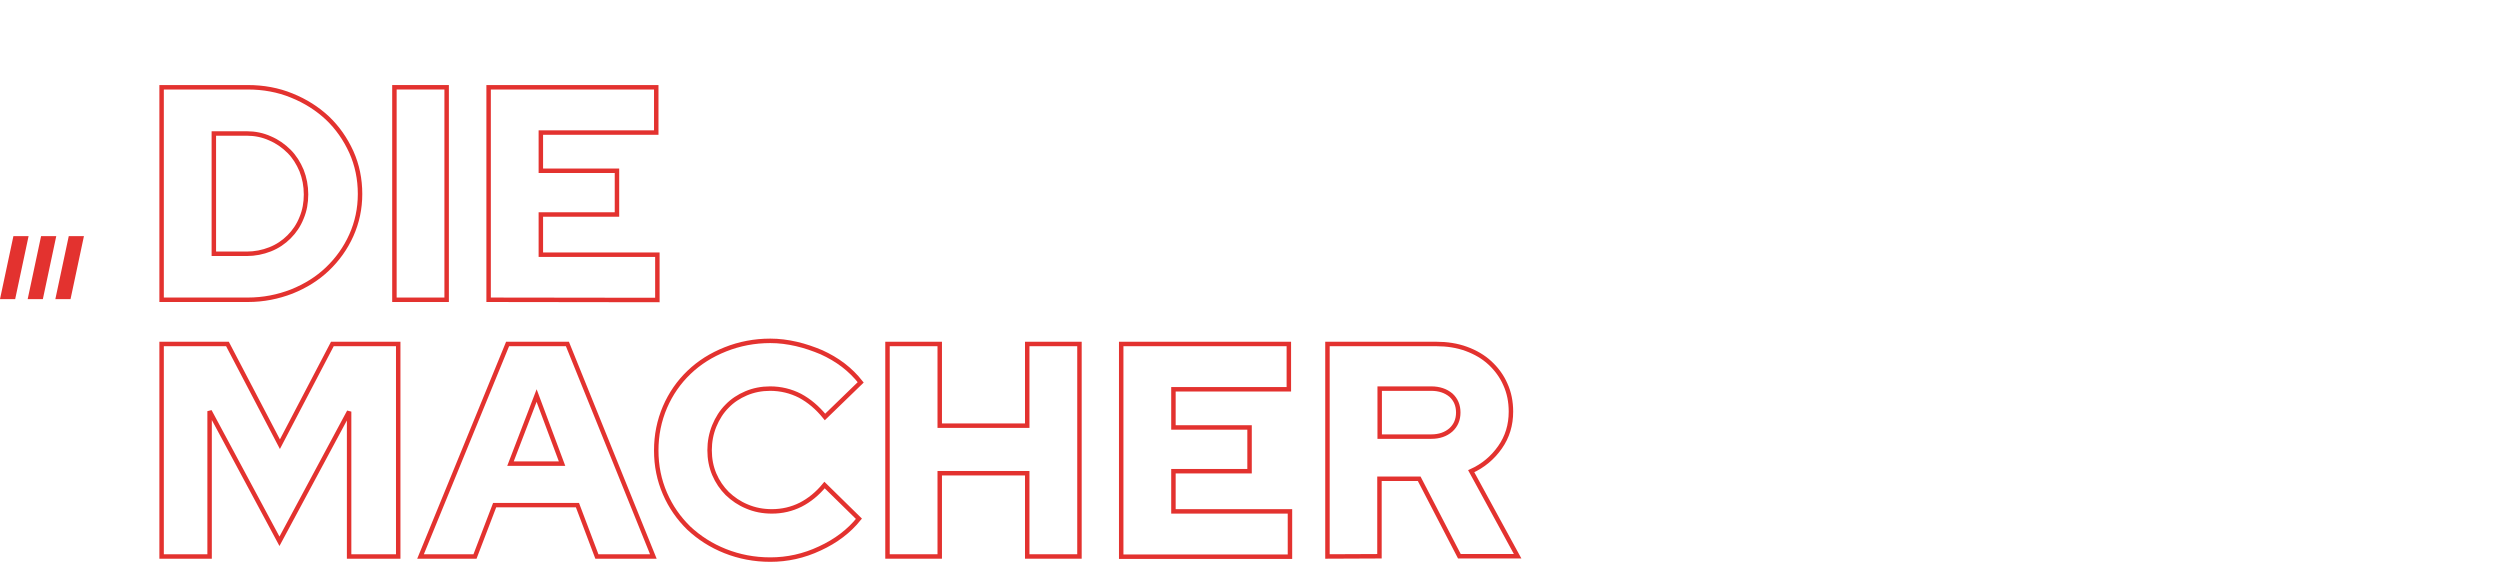<?xml version="1.0" encoding="utf-8"?>
<!-- Generator: Adobe Illustrator 25.2.2, SVG Export Plug-In . SVG Version: 6.00 Build 0)  -->
<svg version="1.1" id="Ebene_1" xmlns="http://www.w3.org/2000/svg" xmlns:xlink="http://www.w3.org/1999/xlink" x="0px" y="0px"
	 viewBox="0 0 1120 253" style="enable-background:new 0 0 1120 253;" xml:space="preserve">
<style type="text/css">
	.st0{enable-background:new    ;}
	.st1{fill:none;stroke:#E3322F;stroke-width:2;}
	.st2{fill:#E3322F;}
</style>
<g class="st0">
	<path class="st1" d="M72.4,134.3V39.1H111c7,0,13.6,1.2,19.7,3.7c6.2,2.5,11.5,5.9,16,10.1c4.5,4.3,8,9.3,10.7,15.2
		c2.6,5.8,3.9,12.1,3.9,18.8c0,6.5-1.3,12.7-3.9,18.5c-2.6,5.8-6.2,10.8-10.7,15.1c-4.5,4.3-9.8,7.6-16,10.1
		c-6.2,2.4-12.7,3.7-19.7,3.7L72.4,134.3L72.4,134.3z M110.5,59.8H95.8v53.9h14.7c3.7,0,7.2-0.7,10.5-2s6.1-3.2,8.5-5.6
		c2.4-2.4,4.3-5.2,5.6-8.5c1.4-3.3,2-6.8,2-10.5c0-3.8-0.7-7.4-2-10.7c-1.4-3.3-3.2-6.2-5.6-8.6s-5.2-4.4-8.5-5.8
		C117.7,60.5,114.2,59.8,110.5,59.8z"/>
	<path class="st1" d="M176.7,134.3V39.1h23.4v95.2L176.7,134.3L176.7,134.3z"/>
	<path class="st1" d="M218.9,134.3V39.1H294v20.3h-51.7v17.1h34.1v19.6h-34.1v18h52.2v20.3L218.9,134.3L218.9,134.3z"/>
</g>
<g class="st0">
	<path class="st1" d="M125.2,242.5l-31.3-58.3v65.1H72.4v-95.2h29.5l23.5,44.9l23.5-44.9h29.5v95.2h-22v-64.9L125.2,242.5z"/>
	<path class="st1" d="M188.4,249.3l39-95.2h26.8l38.5,95.2h-25.3l-8.7-23h-37.1l-8.8,23H188.4z M228.7,207.7h23.1l-11.4-30.5
		L228.7,207.7z"/>
	<path class="st1" d="M345.8,229.1c4.6,0,8.9-1,12.9-3c3.9-2,7.5-4.9,10.7-8.8l15.4,15.1c-4.4,5.5-10.3,10-17.5,13.3
		c-7.2,3.4-14.6,5-22.2,5c-7.2,0-13.9-1.3-20.2-3.8c-6.3-2.5-11.7-6-16.3-10.3c-4.5-4.4-8.1-9.5-10.7-15.5s-3.9-12.4-3.9-19.3
		c0-6.9,1.3-13.3,3.9-19.4c2.6-6,6.2-11.2,10.8-15.6c4.6-4.4,10-7.8,16.3-10.3s13-3.8,20.1-3.8c3.9,0,7.8,0.5,11.7,1.4
		c3.9,0.9,7.6,2.2,11.2,3.7c3.5,1.6,6.8,3.5,9.8,5.8s5.6,4.9,7.8,7.7l-16,15.5c-3.4-4.2-7.1-7.3-11.2-9.5c-4.1-2.1-8.6-3.2-13.4-3.2
		c-3.8,0-7.4,0.7-10.7,2.1c-3.3,1.4-6.2,3.3-8.6,5.8c-2.4,2.4-4.3,5.4-5.7,8.8c-1.4,3.4-2.1,7.1-2.1,10.9c0,3.9,0.7,7.5,2.1,10.8
		s3.4,6.2,5.8,8.6c2.5,2.4,5.4,4.4,8.8,5.8C338.1,228.4,341.8,229.1,345.8,229.1z"/>
	<path class="st1" d="M397.6,249.3v-95.2H421v36.6h39.2v-36.6h23.4v95.2h-23.4V212H421v37.3H397.6z"/>
	<path class="st1" d="M502.3,249.3v-95.2h75.1v20.3h-51.7v17.1h34.1v19.6h-34.1v18h52.2v20.3h-75.6V249.3z"/>
	<path class="st1" d="M594.7,249.3v-95.2h48.7c4.9,0,9.4,0.7,13.5,2.2s7.7,3.6,10.6,6.3c2.9,2.7,5.3,5.9,6.9,9.6
		c1.7,3.7,2.5,7.8,2.5,12.2c0,6-1.6,11.3-4.9,16c-3.3,4.7-7.6,8.3-12.9,10.7l20.8,38.1h-26.1l-18-34.7H618v34.7L594.7,249.3
		L594.7,249.3z M641.2,174.1h-23.1v21.5h23.1c3.6,0,6.5-1,8.8-3c2.2-2,3.3-4.6,3.3-7.8s-1.1-5.8-3.3-7.8
		C647.7,175.1,644.8,174.1,641.2,174.1z"/>
</g>
<g>
	<path class="st2" d="M0,134l6-28.2h6.8l-6,28.2H0z"/>
	<path class="st2" d="M12.4,134l6-28.2h6.8l-6,28.2H12.4z"/>
	<path class="st2" d="M24.8,134l6-28.2h6.8l-6,28.2H24.8z"/>
</g>
</svg>
